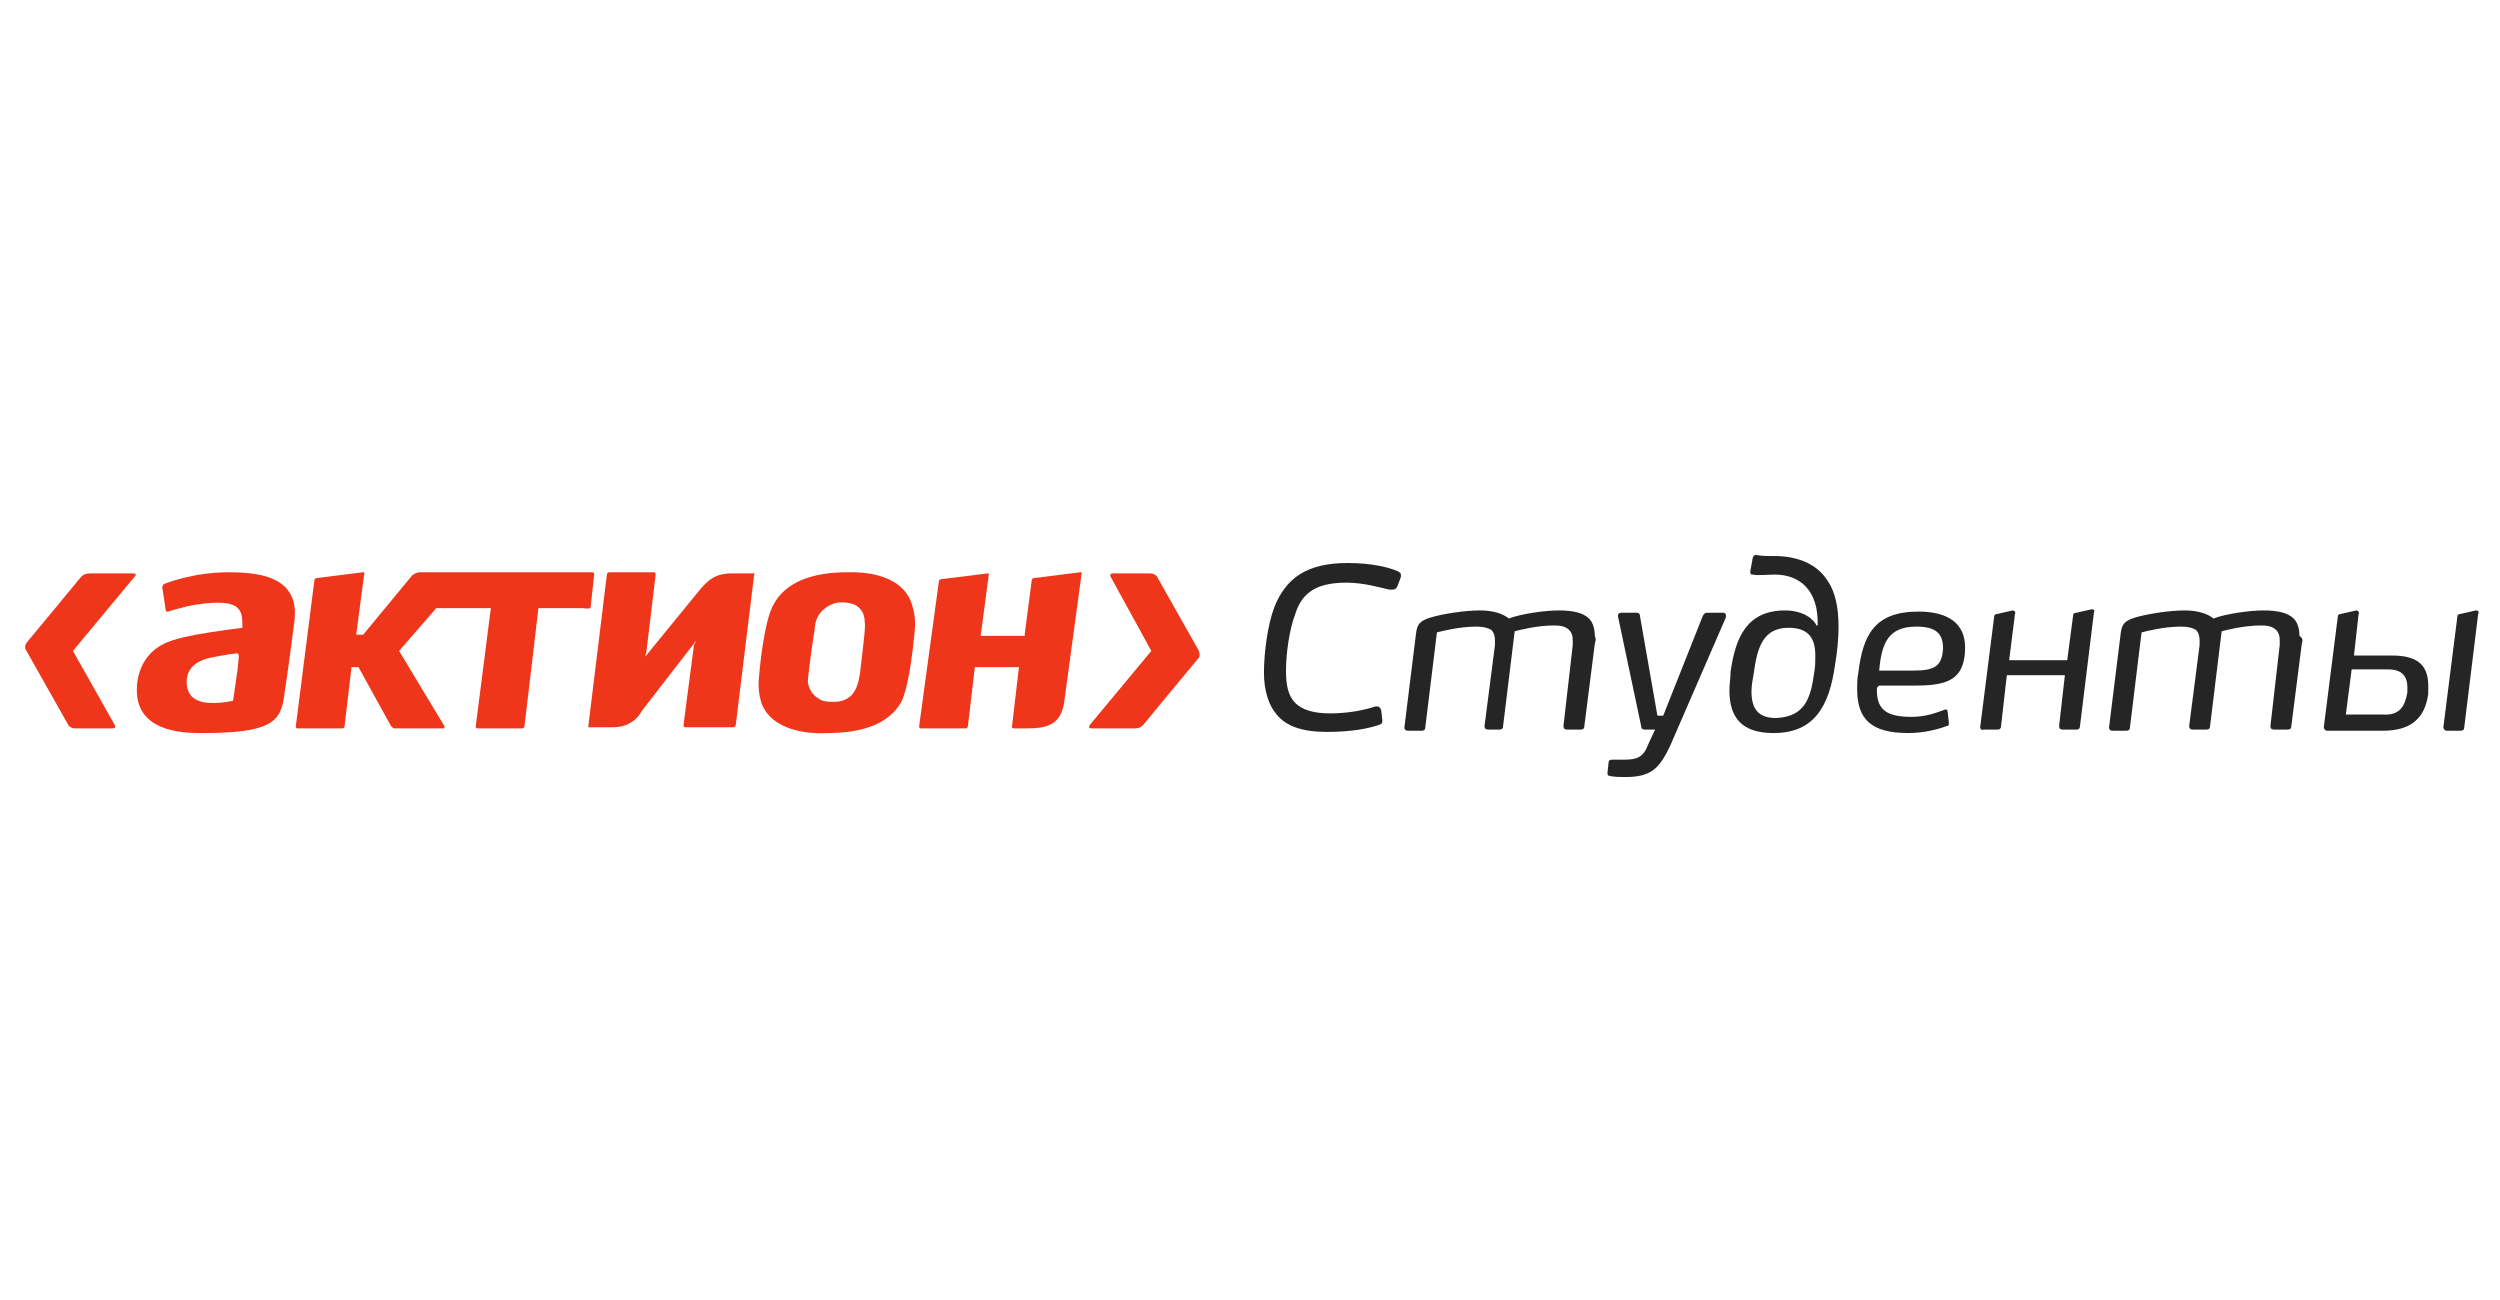<?xml version="1.0" encoding="UTF-8"?> <svg xmlns="http://www.w3.org/2000/svg" width="250" height="130" viewBox="0 0 250 130" fill="none"><mask id="mask0_3474_28" style="mask-type:alpha" maskUnits="userSpaceOnUse" x="-1" y="0" width="251" height="130"><rect x="-0.008" width="250" height="130" fill="url(#paint0_linear_3474_28)"></rect></mask><g mask="url(#mask0_3474_28)"> </g><g clip-path="url(#clip0_3474_28)"><path d="M22.845 57.225C19.246 57.225 16.46 58.381 16.46 58.381C16.344 58.381 16.228 58.613 16.228 58.728L16.576 61.042C16.576 61.042 16.576 61.158 16.692 61.158H16.809C16.809 61.158 18.201 60.695 19.595 60.464C21.916 60.117 23.193 60.232 23.774 60.811C24.122 61.158 24.238 61.621 24.238 62.315V62.777C24.238 62.777 21.452 63.124 19.595 63.471C17.737 63.819 16.576 64.166 15.764 64.744C13.906 66.016 13.442 68.33 13.79 70.066C14.139 71.569 15.416 73.305 19.943 73.305H20.291C27.14 73.305 28.069 72.148 28.417 69.603L28.881 66.364L29.462 61.968C29.578 60.579 29.346 59.654 28.649 58.844C27.604 57.687 25.747 57.225 22.845 57.225ZM23.89 65.554L23.774 66.826L23.309 70.066C23.309 70.066 22.497 70.297 21.336 70.297C20.872 70.297 19.943 70.297 19.246 69.718C18.898 69.371 18.666 68.909 18.666 68.215C18.666 66.942 19.479 66.132 20.988 65.785C22.613 65.438 23.774 65.322 23.774 65.322L23.89 65.554Z" fill="#EF361B"></path><path d="M85.192 57.225H84.727C81.129 57.225 78.575 58.266 77.414 60.348C76.369 61.968 75.905 67.52 75.905 67.636C75.789 68.677 75.905 69.487 76.137 70.297C77.182 73.073 80.78 73.42 82.754 73.305C86.469 73.305 88.906 72.263 90.067 70.297C90.415 69.718 90.996 67.983 91.46 63.24V63.124C91.576 62.199 91.46 61.273 91.228 60.579C90.531 57.919 87.513 57.225 85.192 57.225ZM86.004 67.289C85.888 67.983 85.772 68.793 85.192 69.487C84.727 69.95 84.147 70.181 83.45 70.181C82.754 70.181 82.289 70.181 81.825 69.834C81.245 69.487 80.897 68.909 80.78 68.215C80.78 67.752 81.129 65.091 81.361 63.587L81.477 62.893C81.477 62.315 81.709 61.389 82.522 60.811C82.986 60.464 83.566 60.232 84.147 60.232C84.727 60.232 85.308 60.348 85.656 60.579C86.352 61.042 86.469 61.736 86.469 62.199C86.585 62.546 86.352 64.281 86.004 67.289Z" fill="#EF361B"></path><path d="M75.316 57.34H73.11C71.253 57.34 70.556 58.381 70.092 58.844L64.52 65.669L64.636 65.207L65.565 57.456V57.34L65.449 57.225H60.922C60.805 57.225 60.689 57.34 60.689 57.456L58.832 72.611V72.726H58.948H61.27C63.127 72.726 63.94 71.569 64.172 71.107L69.628 64.05L69.396 64.513L68.351 72.495V72.611L68.467 72.726H73.343C73.459 72.726 73.575 72.611 73.575 72.495L75.432 57.34V57.225C75.432 57.34 75.316 57.34 75.316 57.34Z" fill="#EF361B"></path><path d="M108.049 57.225L103.406 57.803C103.29 57.803 103.174 57.919 103.174 58.034L102.478 63.356V63.587H98.066L98.879 57.456V57.34H98.763L94.12 57.919C94.004 57.919 93.887 58.034 93.887 58.15L91.914 72.611V72.726L92.03 72.842H96.557C96.674 72.842 96.79 72.726 96.79 72.611L97.486 66.711H101.897L101.201 72.611V72.726L101.317 72.842H102.478C104.568 72.842 106.076 72.611 106.424 70.181L108.165 57.34V57.225H108.049Z" fill="#EF361B"></path><path d="M59.067 60.695L59.416 57.456V57.34L59.299 57.225H42.003C41.771 57.225 41.422 57.34 41.19 57.572L36.315 63.471H35.618L36.431 57.34V57.225H36.315L31.672 57.803C31.555 57.803 31.439 57.919 31.439 58.034L29.582 72.611V72.726L29.698 72.842H34.225C34.342 72.842 34.458 72.726 34.458 72.611L35.154 66.711H35.85L39.101 72.611C39.217 72.726 39.333 72.842 39.449 72.842H44.325C44.441 72.842 44.441 72.842 44.441 72.611L39.913 65.091L43.628 60.811H49.084L47.575 72.611V72.726L47.691 72.842H52.218C52.334 72.842 52.45 72.726 52.45 72.611L53.843 60.811H58.255C58.951 60.926 59.067 60.811 59.067 60.695Z" fill="#EF361B"></path><path d="M13.329 57.341H9.034C8.57 57.341 8.338 57.456 8.106 57.688C8.106 57.688 2.766 64.166 2.65 64.282C2.417 64.629 2.534 64.976 2.65 65.092L6.829 72.495C6.945 72.727 7.293 72.842 7.525 72.842H11.24C11.472 72.842 11.588 72.727 11.472 72.495L7.293 65.092L13.445 57.688C13.678 57.456 13.562 57.341 13.329 57.341Z" fill="#EF361B"></path><path d="M119.892 65.092L115.713 57.688C115.597 57.456 115.249 57.341 115.016 57.341H111.302C111.07 57.341 110.953 57.456 111.07 57.688L115.132 65.092L108.98 72.495C108.863 72.727 108.863 72.842 109.212 72.842H113.507C113.855 72.842 114.087 72.727 114.32 72.495C114.32 72.495 119.66 66.017 119.776 65.901C120.124 65.554 119.892 65.207 119.892 65.092Z" fill="#EF361B"></path><path d="M139.28 58.962C139.164 58.962 139.164 58.962 138.931 58.962C137.886 58.73 136.377 58.267 134.636 58.267C131.734 58.267 130.224 59.193 129.528 61.391C128.948 62.895 128.6 65.324 128.6 67.059C128.6 68.563 128.832 69.604 129.528 70.299C130.224 70.993 131.386 71.34 133.011 71.34C134.869 71.34 136.493 70.993 137.538 70.645C137.654 70.645 137.77 70.645 137.77 70.645C137.886 70.645 138.002 70.761 138.118 70.993L138.234 72.034C138.234 72.265 138.234 72.381 137.886 72.496C136.842 72.844 135.217 73.191 132.663 73.191C130.224 73.191 128.6 72.612 127.671 71.455C126.859 70.53 126.395 69.026 126.395 67.291C126.395 65.324 126.743 62.548 127.439 60.697C128.6 57.805 130.69 56.301 134.753 56.301C137.306 56.301 138.931 56.764 139.744 57.111C139.976 57.226 140.092 57.342 140.092 57.458C140.092 57.458 140.092 57.573 140.092 57.689L139.744 58.614C139.628 58.846 139.512 58.962 139.28 58.962Z" fill="#252525"></path><path d="M159.479 64.397L158.435 72.61C158.435 72.842 158.319 72.957 158.086 72.957H156.693C156.461 72.957 156.345 72.842 156.345 72.61L157.273 64.513C157.273 64.281 157.273 64.05 157.273 63.934C157.273 63.587 157.157 63.24 156.925 63.009C156.577 62.662 156.112 62.546 155.416 62.546C153.675 62.546 151.933 63.009 151.469 63.124L150.309 72.61C150.309 72.842 150.193 72.957 149.961 72.957H148.799C148.567 72.957 148.451 72.842 148.451 72.61L149.496 64.513C149.496 64.281 149.496 64.165 149.496 64.05C149.496 63.587 149.38 63.24 149.147 63.009C148.799 62.777 148.335 62.662 147.638 62.662C145.898 62.662 144.156 63.124 143.692 63.24L142.531 72.726C142.531 72.957 142.415 73.073 142.183 73.073H140.79C140.557 73.073 140.441 72.957 140.441 72.726L141.602 63.356C141.719 62.43 141.951 62.083 143.111 61.736C144.272 61.389 146.478 61.042 147.987 61.042C149.38 61.042 150.309 61.389 150.889 61.852C152.05 61.389 154.488 61.042 155.88 61.042C157.273 61.042 158.319 61.273 158.899 61.852C159.247 62.199 159.479 62.777 159.479 63.587C159.595 63.818 159.595 64.05 159.479 64.397Z" fill="#252525"></path><path d="M162.606 77.701C162.026 77.701 161.33 77.701 160.982 77.585C160.75 77.585 160.75 77.469 160.75 77.238L160.866 76.197C160.866 76.081 160.982 75.965 161.214 75.965C161.678 75.965 162.026 75.965 162.49 75.965C163.652 75.965 164.348 75.734 164.812 74.461L165.509 72.957H164.464C164.232 72.957 164.116 72.842 164.116 72.61L161.794 61.62C161.794 61.389 161.91 61.273 162.142 61.273H163.652C163.884 61.273 164 61.389 164 61.62L165.741 71.569H166.321L170.268 61.62C170.384 61.389 170.5 61.273 170.732 61.273H172.358C172.474 61.273 172.59 61.389 172.59 61.505C172.59 61.62 172.59 61.62 172.59 61.736L167.018 74.577C165.973 76.775 165.161 77.701 162.606 77.701Z" fill="#252525"></path><path d="M175.264 57.457C175.031 57.457 175.031 57.341 175.031 57.11L175.264 55.837C175.264 55.722 175.38 55.49 175.612 55.49C176.076 55.606 176.772 55.606 177.818 55.606C180.255 55.722 181.88 56.647 182.809 58.151C183.506 59.192 183.854 60.696 183.854 62.663C183.854 63.819 183.738 65.092 183.506 66.48C182.925 70.645 181.416 73.305 177.353 73.305C174.103 73.305 172.941 71.686 172.941 69.025C172.941 68.447 173.058 67.753 173.058 67.174C173.523 63.935 174.567 61.043 178.514 61.043C180.371 61.043 181.416 61.968 181.648 62.547H181.764C181.88 59.076 180.023 57.457 177.469 57.457C176.888 57.457 175.728 57.572 175.264 57.457ZM181.416 67.29C181.532 66.712 181.532 66.133 181.532 65.555C181.532 63.935 180.951 62.778 178.862 62.778C176.308 62.778 175.728 64.745 175.38 67.29C175.264 67.984 175.148 68.562 175.148 69.141C175.148 70.76 175.728 71.802 177.585 71.802C180.487 71.686 181.067 69.835 181.416 67.29Z" fill="#252525"></path><path d="M187.688 69.025C187.688 71.107 188.849 71.685 191.171 71.685C192.68 71.685 193.725 71.223 194.421 70.991C194.653 70.876 194.769 70.991 194.769 71.223L194.885 72.264C194.885 72.495 194.885 72.611 194.653 72.611C193.725 72.958 192.331 73.305 190.822 73.305C187.108 73.305 185.715 71.917 185.715 68.909C185.715 68.446 185.715 67.868 185.831 67.29C186.295 63.472 187.456 61.158 191.867 61.158C194.769 61.158 196.51 62.315 196.51 64.744C196.51 68.215 194.421 68.562 191.287 68.562H187.92C187.688 68.678 187.688 68.793 187.688 69.025ZM194.305 64.86C194.305 63.356 193.609 62.662 191.635 62.662C188.849 62.662 188.152 64.282 187.92 67.058H191.287C193.377 67.058 194.189 66.711 194.305 64.86Z" fill="#252525"></path><path d="M198.016 72.727L199.409 61.736C199.409 61.505 199.525 61.389 199.757 61.389L201.265 61.042C201.382 61.042 201.614 61.158 201.498 61.389L200.917 66.017H206.722L207.302 61.621C207.302 61.389 207.418 61.274 207.651 61.274L209.159 60.927C209.391 60.927 209.507 61.042 209.391 61.274L207.999 72.611C207.999 72.842 207.883 72.958 207.651 72.958H206.258C206.026 72.958 205.909 72.842 205.909 72.611L206.49 67.521H200.685L200.105 72.611C200.105 72.842 199.989 72.958 199.757 72.958H198.364C198.132 73.073 198.016 72.842 198.016 72.727Z" fill="#252525"></path><path d="M230.177 64.397L229.132 72.61C229.132 72.842 229.016 72.957 228.783 72.957H227.39C227.158 72.957 227.042 72.842 227.042 72.61L227.971 64.513C227.971 64.281 227.971 64.05 227.971 63.934C227.971 63.587 227.855 63.24 227.622 63.009C227.274 62.662 226.81 62.546 226.114 62.546C224.372 62.546 222.631 63.009 222.167 63.124L221.006 72.61C221.006 72.842 220.89 72.957 220.658 72.957H219.264C219.032 72.957 218.916 72.842 218.916 72.61L219.961 64.513C219.961 64.281 219.961 64.165 219.961 64.05C219.961 63.587 219.845 63.24 219.613 63.009C219.264 62.777 218.8 62.662 218.104 62.662C216.363 62.662 214.621 63.124 214.157 63.24L212.996 72.726C212.996 72.957 212.88 73.073 212.648 73.073H211.255C211.022 73.073 210.906 72.957 210.906 72.726L212.068 63.356C212.184 62.43 212.416 62.083 213.577 61.736C214.737 61.389 216.943 61.042 218.452 61.042C219.845 61.042 220.774 61.389 221.354 61.852C222.515 61.389 224.953 61.042 226.346 61.042C227.739 61.042 228.783 61.273 229.364 61.852C229.712 62.199 229.945 62.777 229.945 63.587C230.293 63.818 230.293 64.05 230.177 64.397Z" fill="#252525"></path><path d="M232.379 72.726L233.772 61.736C233.772 61.505 233.888 61.389 234.12 61.389L235.63 61.042C235.746 61.042 235.978 61.158 235.862 61.389L235.397 65.554H239.228C241.549 65.554 242.826 66.363 242.826 68.561C242.826 68.793 242.826 69.024 242.826 69.371C242.478 72.032 240.853 73.073 238.299 73.073H232.727C232.495 73.073 232.379 72.842 232.379 72.726ZM240.737 69.255C240.737 69.024 240.737 68.793 240.737 68.677C240.737 67.752 240.273 66.942 238.879 66.942H235.165L234.584 71.454H238.299C240.041 71.569 240.505 70.528 240.737 69.255ZM244.336 72.726L245.728 61.736C245.728 61.505 245.844 61.389 246.077 61.389L247.586 61.042C247.818 61.042 247.934 61.158 247.818 61.389L246.425 72.726C246.425 72.957 246.309 73.073 246.077 73.073H244.684C244.452 73.073 244.336 72.842 244.336 72.726Z" fill="#252525"></path></g><defs><linearGradient id="paint0_linear_3474_28" x1="249.992" y1="65" x2="-0.008" y2="65" gradientUnits="userSpaceOnUse"><stop stop-color="#D9D9D9"></stop><stop offset="0.105" stop-color="#D9D9D9"></stop><stop offset="0.855"></stop><stop offset="1" stop-color="#FF0000"></stop></linearGradient><clipPath id="clip0_3474_28"><rect width="245.484" height="22.977" fill="white" transform="translate(2.516 55.49)"></rect></clipPath></defs></svg> 